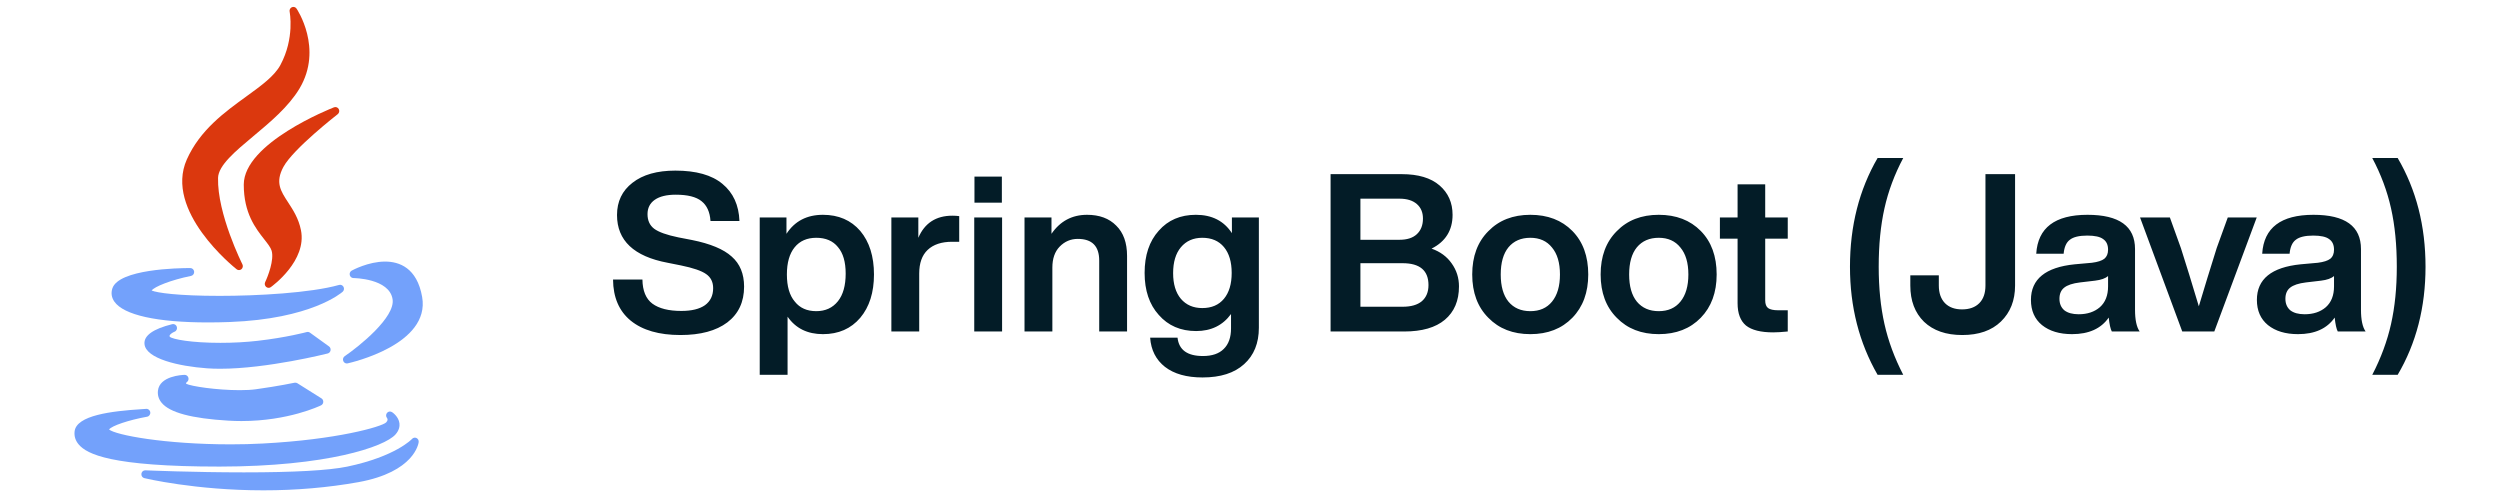 <svg width="181" height="36" viewBox="0 0 181 36" fill="none" xmlns="http://www.w3.org/2000/svg">
<g clip-path="url(#clip0_18_174)">
<path d="M17.832 6.985C16.261 8.123 14.48 9.412 13.526 11.545C11.869 15.266 16.917 19.325 17.133 19.496C17.183 19.536 17.243 19.555 17.303 19.555C17.366 19.555 17.43 19.533 17.482 19.488C17.582 19.402 17.61 19.256 17.55 19.136C17.532 19.1 15.72 15.477 15.787 12.878C15.811 11.973 17.042 10.946 18.345 9.858C19.538 8.862 20.89 7.734 21.682 6.413C23.419 3.507 21.488 0.649 21.469 0.621C21.392 0.51 21.25 0.47 21.129 0.524C21.008 0.579 20.941 0.714 20.969 0.847C20.973 0.866 21.348 2.756 20.303 4.703C19.873 5.507 18.927 6.192 17.832 6.985Z" fill="#DB380E"/>
<path d="M24.451 8.267C24.561 8.181 24.594 8.024 24.527 7.899C24.46 7.774 24.314 7.719 24.184 7.769C23.917 7.874 17.649 10.361 17.649 13.367C17.649 15.439 18.508 16.533 19.136 17.332C19.382 17.646 19.595 17.916 19.665 18.148C19.862 18.814 19.395 20.017 19.198 20.425C19.142 20.542 19.169 20.684 19.266 20.77C19.318 20.816 19.383 20.84 19.448 20.84C19.503 20.84 19.559 20.823 19.607 20.788C19.715 20.711 22.241 18.872 21.788 16.657C21.619 15.815 21.217 15.2 20.863 14.657C20.313 13.816 19.916 13.208 20.518 12.086C21.224 10.777 24.418 8.292 24.451 8.267Z" fill="#DB380E"/>
<path d="M8.133 20.887C8.026 21.218 8.077 21.547 8.28 21.838C8.959 22.809 11.367 23.344 15.058 23.344C15.058 23.344 15.058 23.344 15.058 23.344C15.559 23.344 16.087 23.334 16.628 23.314C22.529 23.096 24.718 21.203 24.809 21.123C24.907 21.035 24.933 20.889 24.872 20.771C24.811 20.653 24.679 20.594 24.553 20.629C22.474 21.214 18.593 21.421 15.901 21.421C12.889 21.421 11.354 21.198 10.979 21.033C11.172 20.76 12.36 20.274 13.833 19.976C13.974 19.947 14.071 19.813 14.057 19.666C14.043 19.519 13.923 19.407 13.779 19.407C12.916 19.407 8.586 19.479 8.133 20.887Z" fill="#73A1FB"/>
<path d="M27.882 18.938C26.665 18.938 25.511 19.566 25.462 19.593C25.349 19.655 25.292 19.788 25.323 19.915C25.354 20.043 25.465 20.132 25.593 20.132C25.619 20.132 28.19 20.154 28.423 21.666C28.629 22.971 25.99 25.084 24.956 25.788C24.844 25.865 24.801 26.012 24.853 26.139C24.897 26.247 24.999 26.315 25.11 26.315C25.129 26.315 25.149 26.312 25.168 26.308C25.413 26.254 31.172 24.948 30.563 21.497C30.191 19.382 28.9 18.938 27.882 18.938Z" fill="#73A1FB"/>
<path d="M23.933 25.366C23.953 25.256 23.909 25.143 23.819 25.079L22.439 24.083C22.371 24.035 22.286 24.019 22.207 24.041C22.193 24.045 20.749 24.435 18.653 24.675C17.821 24.771 16.889 24.822 15.958 24.822C13.862 24.822 12.492 24.568 12.293 24.382C12.266 24.33 12.274 24.306 12.279 24.293C12.315 24.189 12.51 24.066 12.635 24.017C12.773 23.965 12.848 23.81 12.805 23.665C12.762 23.519 12.616 23.434 12.473 23.469C11.088 23.813 10.411 24.294 10.46 24.899C10.547 25.971 12.96 26.522 15 26.667C15.293 26.688 15.61 26.698 15.942 26.698C15.943 26.698 15.943 26.698 15.943 26.698C19.335 26.698 23.683 25.603 23.726 25.592C23.832 25.565 23.913 25.477 23.933 25.366Z" fill="#73A1FB"/>
<path d="M13.524 27.667C13.629 27.597 13.675 27.464 13.638 27.342C13.601 27.219 13.49 27.139 13.365 27.14C13.179 27.145 11.549 27.221 11.434 28.29C11.4 28.609 11.489 28.901 11.699 29.157C12.284 29.871 13.864 30.296 16.529 30.455C16.844 30.474 17.165 30.484 17.481 30.484C20.869 30.484 23.15 29.392 23.246 29.346C23.339 29.3 23.4 29.207 23.405 29.102C23.411 28.996 23.36 28.896 23.272 28.841L21.527 27.745C21.467 27.707 21.394 27.694 21.325 27.709C21.314 27.711 20.206 27.948 18.534 28.181C18.218 28.226 17.822 28.248 17.357 28.248C15.687 28.248 13.829 27.967 13.473 27.783C13.468 27.749 13.474 27.705 13.524 27.667Z" fill="#73A1FB"/>
<path d="M15.902 33.781C23.662 33.774 27.827 32.353 28.629 31.46C28.913 31.143 28.944 30.844 28.92 30.648C28.86 30.167 28.434 29.872 28.386 29.84C28.27 29.763 28.113 29.784 28.022 29.891C27.932 29.999 27.93 30.157 28.021 30.265C28.07 30.33 28.098 30.438 27.955 30.585C27.634 30.894 24.399 31.83 19.013 32.111C18.275 32.151 17.501 32.171 16.713 32.171C11.89 32.171 8.361 31.491 7.897 31.095C8.076 30.83 9.324 30.408 10.652 30.17C10.802 30.143 10.903 29.998 10.879 29.843C10.856 29.689 10.718 29.582 10.567 29.603C10.529 29.608 10.402 29.616 10.255 29.625C8.064 29.763 5.533 30.07 5.401 31.232C5.361 31.585 5.463 31.907 5.705 32.187C6.296 32.871 7.997 33.781 15.902 33.781C15.902 33.781 15.902 33.781 15.902 33.781Z" fill="#73A1FB"/>
<path d="M30.153 31.712C30.044 31.659 29.914 31.686 29.832 31.777C29.821 31.789 28.654 33.045 25.146 33.782C23.803 34.059 21.283 34.2 17.654 34.2C14.019 34.2 10.559 34.053 10.525 34.051C10.38 34.044 10.257 34.152 10.237 34.299C10.217 34.445 10.309 34.583 10.448 34.617C10.485 34.626 14.11 35.5 19.067 35.5C21.444 35.5 23.758 35.301 25.943 34.909C30.018 34.174 30.303 32.094 30.313 32.006C30.327 31.882 30.263 31.764 30.153 31.712Z" fill="#73A1FB"/>
</g>
<path d="M49.264 24.256C47.717 24.256 46.517 23.909 45.664 23.216C44.821 22.523 44.395 21.531 44.384 20.24H46.512C46.523 21.051 46.763 21.632 47.232 21.984C47.712 22.336 48.411 22.512 49.328 22.512C50.075 22.512 50.645 22.373 51.04 22.096C51.435 21.808 51.632 21.397 51.632 20.864C51.632 20.416 51.461 20.075 51.12 19.84C50.789 19.605 50.181 19.397 49.296 19.216L48.336 19.024C45.893 18.565 44.672 17.413 44.672 15.568C44.672 14.587 45.045 13.808 45.792 13.232C46.539 12.645 47.573 12.352 48.896 12.352C50.4 12.352 51.536 12.672 52.304 13.312C53.083 13.952 53.493 14.848 53.536 16H51.44C51.397 15.349 51.179 14.869 50.784 14.56C50.4 14.251 49.781 14.096 48.928 14.096C48.267 14.096 47.76 14.219 47.408 14.464C47.056 14.709 46.88 15.056 46.88 15.504C46.88 15.963 47.04 16.315 47.36 16.56C47.691 16.805 48.272 17.013 49.104 17.184L50.096 17.376C51.429 17.643 52.389 18.043 52.976 18.576C53.573 19.099 53.872 19.824 53.872 20.752C53.872 21.861 53.467 22.725 52.656 23.344C51.845 23.952 50.715 24.256 49.264 24.256ZM59.58 15.552C60.71 15.552 61.611 15.941 62.283 16.72C62.945 17.509 63.276 18.56 63.276 19.872C63.276 21.173 62.945 22.219 62.283 23.008C61.611 23.797 60.71 24.192 59.58 24.192C58.459 24.192 57.606 23.771 57.02 22.928V27.136H55.004V15.744H56.94V16.928C57.537 16.011 58.417 15.552 59.58 15.552ZM57.547 21.84C57.91 22.299 58.428 22.528 59.099 22.528C59.761 22.528 60.283 22.288 60.667 21.808C61.041 21.339 61.227 20.672 61.227 19.808C61.227 18.965 61.041 18.325 60.667 17.888C60.305 17.44 59.782 17.216 59.099 17.216C58.428 17.216 57.905 17.445 57.532 17.904C57.158 18.363 56.971 19.019 56.971 19.872C56.971 20.736 57.163 21.392 57.547 21.84ZM68.951 15.616C69.132 15.616 69.297 15.627 69.447 15.648V17.504H68.935C68.167 17.504 67.575 17.701 67.159 18.096C66.753 18.48 66.551 19.051 66.551 19.808V24H64.535V15.744H66.487V17.216C66.945 16.149 67.767 15.616 68.951 15.616ZM72.535 14.672H70.551V12.784H72.535V14.672ZM72.551 24H70.535V15.744H72.551V24ZM78.703 15.552C79.599 15.552 80.303 15.813 80.815 16.336C81.338 16.848 81.599 17.579 81.599 18.528V24H79.583V18.864C79.583 17.819 79.066 17.296 78.031 17.296C77.519 17.296 77.082 17.483 76.719 17.856C76.367 18.219 76.191 18.725 76.191 19.376V24H74.175V15.744H76.127V16.928C76.757 16.011 77.615 15.552 78.703 15.552ZM89.19 16.88V15.744H91.142V23.728C91.142 24.848 90.784 25.728 90.07 26.368C89.366 27.008 88.363 27.328 87.062 27.328C85.91 27.328 85.003 27.072 84.342 26.56C83.691 26.048 83.334 25.344 83.27 24.448H85.254C85.35 25.333 85.963 25.776 87.094 25.776C87.755 25.776 88.257 25.605 88.598 25.264C88.95 24.923 89.126 24.427 89.126 23.776V22.736C88.528 23.557 87.686 23.968 86.598 23.968C85.478 23.968 84.576 23.579 83.894 22.8C83.211 22.043 82.87 21.029 82.87 19.76C82.87 18.48 83.211 17.461 83.894 16.704C84.566 15.936 85.462 15.552 86.582 15.552C87.745 15.552 88.614 15.995 89.19 16.88ZM87.046 22.304C87.718 22.304 88.24 22.08 88.614 21.632C88.987 21.184 89.174 20.56 89.174 19.76C89.174 18.96 88.987 18.336 88.614 17.888C88.24 17.44 87.718 17.216 87.046 17.216C86.395 17.216 85.878 17.445 85.494 17.904C85.121 18.352 84.934 18.976 84.934 19.776C84.934 20.565 85.121 21.184 85.494 21.632C85.878 22.08 86.395 22.304 87.046 22.304ZM103.646 18C104.276 18.224 104.761 18.581 105.102 19.072C105.454 19.563 105.63 20.117 105.63 20.736C105.63 21.771 105.289 22.576 104.606 23.152C103.934 23.717 102.953 24 101.662 24H96.334V12.608H101.486C102.681 12.608 103.593 12.88 104.222 13.424C104.852 13.968 105.166 14.677 105.166 15.552C105.166 16.672 104.66 17.488 103.646 18ZM101.326 14.384H98.494V17.36H101.326C101.87 17.36 102.286 17.227 102.574 16.96C102.873 16.683 103.022 16.304 103.022 15.824C103.022 15.376 102.873 15.024 102.574 14.768C102.276 14.512 101.86 14.384 101.326 14.384ZM98.494 22.208H101.55C102.158 22.208 102.622 22.075 102.942 21.808C103.262 21.531 103.422 21.141 103.422 20.64C103.422 19.584 102.798 19.056 101.55 19.056H98.494V22.208ZM114.989 19.872C114.989 21.173 114.605 22.219 113.837 23.008C113.069 23.797 112.055 24.192 110.797 24.192C109.538 24.192 108.525 23.797 107.757 23.008C106.978 22.229 106.589 21.184 106.589 19.872C106.589 18.56 106.978 17.515 107.757 16.736C108.525 15.947 109.538 15.552 110.797 15.552C112.055 15.552 113.069 15.941 113.837 16.72C114.605 17.499 114.989 18.549 114.989 19.872ZM109.213 21.84C109.597 22.299 110.125 22.528 110.797 22.528C111.469 22.528 111.991 22.299 112.365 21.84C112.749 21.371 112.941 20.715 112.941 19.872C112.941 19.029 112.749 18.379 112.365 17.92C111.991 17.451 111.469 17.216 110.797 17.216C110.125 17.216 109.597 17.445 109.213 17.904C108.839 18.363 108.653 19.019 108.653 19.872C108.653 20.725 108.839 21.381 109.213 21.84ZM124.286 19.872C124.286 21.173 123.902 22.219 123.134 23.008C122.366 23.797 121.352 24.192 120.094 24.192C118.835 24.192 117.822 23.797 117.054 23.008C116.275 22.229 115.886 21.184 115.886 19.872C115.886 18.56 116.275 17.515 117.054 16.736C117.822 15.947 118.835 15.552 120.094 15.552C121.352 15.552 122.366 15.941 123.134 16.72C123.902 17.499 124.286 18.549 124.286 19.872ZM118.51 21.84C118.894 22.299 119.422 22.528 120.094 22.528C120.766 22.528 121.288 22.299 121.662 21.84C122.046 21.371 122.238 20.715 122.238 19.872C122.238 19.029 122.046 18.379 121.662 17.92C121.288 17.451 120.766 17.216 120.094 17.216C119.422 17.216 118.894 17.445 118.51 17.904C118.136 18.363 117.95 19.019 117.95 19.872C117.95 20.725 118.136 21.381 118.51 21.84ZM129.433 15.744V17.28H127.801V21.744C127.801 22.011 127.87 22.197 128.009 22.304C128.158 22.411 128.403 22.464 128.745 22.464H129.433V24C128.995 24.043 128.643 24.064 128.377 24.064C127.481 24.064 126.825 23.899 126.409 23.568C126.003 23.227 125.801 22.688 125.801 21.952V17.28H124.521V15.744H125.801V13.344H127.801V15.744H129.433ZM137.794 27.136H135.938C134.605 24.821 133.938 22.213 133.938 19.312C133.938 16.357 134.605 13.733 135.938 11.44H137.794C137.165 12.624 136.711 13.84 136.434 15.088C136.157 16.325 136.018 17.733 136.018 19.312C136.018 20.837 136.157 22.219 136.434 23.456C136.711 24.693 137.165 25.92 137.794 27.136ZM142.067 24.256C140.893 24.256 139.971 23.936 139.299 23.296C138.637 22.645 138.307 21.771 138.307 20.672V19.936H140.371V20.672C140.371 21.216 140.52 21.643 140.819 21.952C141.117 22.251 141.528 22.4 142.051 22.4C142.584 22.4 143 22.251 143.299 21.952C143.597 21.653 143.747 21.227 143.747 20.672V12.608H145.891V20.672C145.891 21.749 145.549 22.619 144.867 23.28C144.195 23.931 143.261 24.256 142.067 24.256ZM154.912 24H152.896C152.8 23.829 152.725 23.493 152.672 22.992C152.117 23.792 151.232 24.192 150.016 24.192C149.109 24.192 148.384 23.973 147.84 23.536C147.307 23.099 147.04 22.491 147.04 21.712C147.04 20.208 148.096 19.349 150.208 19.136L151.456 19.024C151.872 18.971 152.171 18.875 152.352 18.736C152.533 18.587 152.624 18.368 152.624 18.08C152.624 17.728 152.507 17.472 152.272 17.312C152.048 17.141 151.664 17.056 151.12 17.056C150.533 17.056 150.112 17.157 149.856 17.36C149.6 17.552 149.451 17.888 149.408 18.368H147.424C147.541 16.491 148.779 15.552 151.136 15.552C153.429 15.552 154.576 16.379 154.576 18.032V22.432C154.576 23.157 154.688 23.68 154.912 24ZM150.496 22.752C151.125 22.752 151.637 22.581 152.032 22.24C152.427 21.888 152.624 21.387 152.624 20.736V19.984C152.432 20.155 152.117 20.267 151.68 20.32L150.592 20.448C150.059 20.512 149.675 20.64 149.44 20.832C149.216 21.013 149.104 21.28 149.104 21.632C149.104 21.984 149.221 22.261 149.456 22.464C149.701 22.656 150.048 22.752 150.496 22.752ZM160.491 17.952L161.291 15.744H163.387L160.315 24H157.995L154.939 15.744H157.099L157.899 17.968C158.272 19.131 158.704 20.533 159.195 22.176C159.589 20.853 160.021 19.445 160.491 17.952ZM171.271 24H169.255C169.159 23.829 169.085 23.493 169.031 22.992C168.477 23.792 167.591 24.192 166.375 24.192C165.469 24.192 164.743 23.973 164.199 23.536C163.666 23.099 163.399 22.491 163.399 21.712C163.399 20.208 164.455 19.349 166.567 19.136L167.815 19.024C168.231 18.971 168.53 18.875 168.711 18.736C168.893 18.587 168.983 18.368 168.983 18.08C168.983 17.728 168.866 17.472 168.631 17.312C168.407 17.141 168.023 17.056 167.479 17.056C166.893 17.056 166.471 17.157 166.215 17.36C165.959 17.552 165.81 17.888 165.767 18.368H163.783C163.901 16.491 165.138 15.552 167.495 15.552C169.789 15.552 170.935 16.379 170.935 18.032V22.432C170.935 23.157 171.047 23.68 171.271 24ZM166.855 22.752C167.485 22.752 167.997 22.581 168.391 22.24C168.786 21.888 168.983 21.387 168.983 20.736V19.984C168.791 20.155 168.477 20.267 168.039 20.32L166.951 20.448C166.418 20.512 166.034 20.64 165.799 20.832C165.575 21.013 165.463 21.28 165.463 21.632C165.463 21.984 165.581 22.261 165.815 22.464C166.061 22.656 166.407 22.752 166.855 22.752ZM173.592 27.136H171.752C172.382 25.92 172.835 24.693 173.112 23.456C173.39 22.219 173.528 20.837 173.528 19.312C173.528 17.733 173.39 16.325 173.112 15.088C172.835 13.84 172.382 12.624 171.752 11.44H173.592C174.936 13.733 175.608 16.357 175.608 19.312C175.608 22.245 174.936 24.853 173.592 27.136Z" fill="#031C27"/>
<defs>
<clipPath id="clip0_18_174">
<rect width="34" height="35" fill="white" transform="translate(1 0.5)"/>
</clipPath>
</defs>
</svg>
